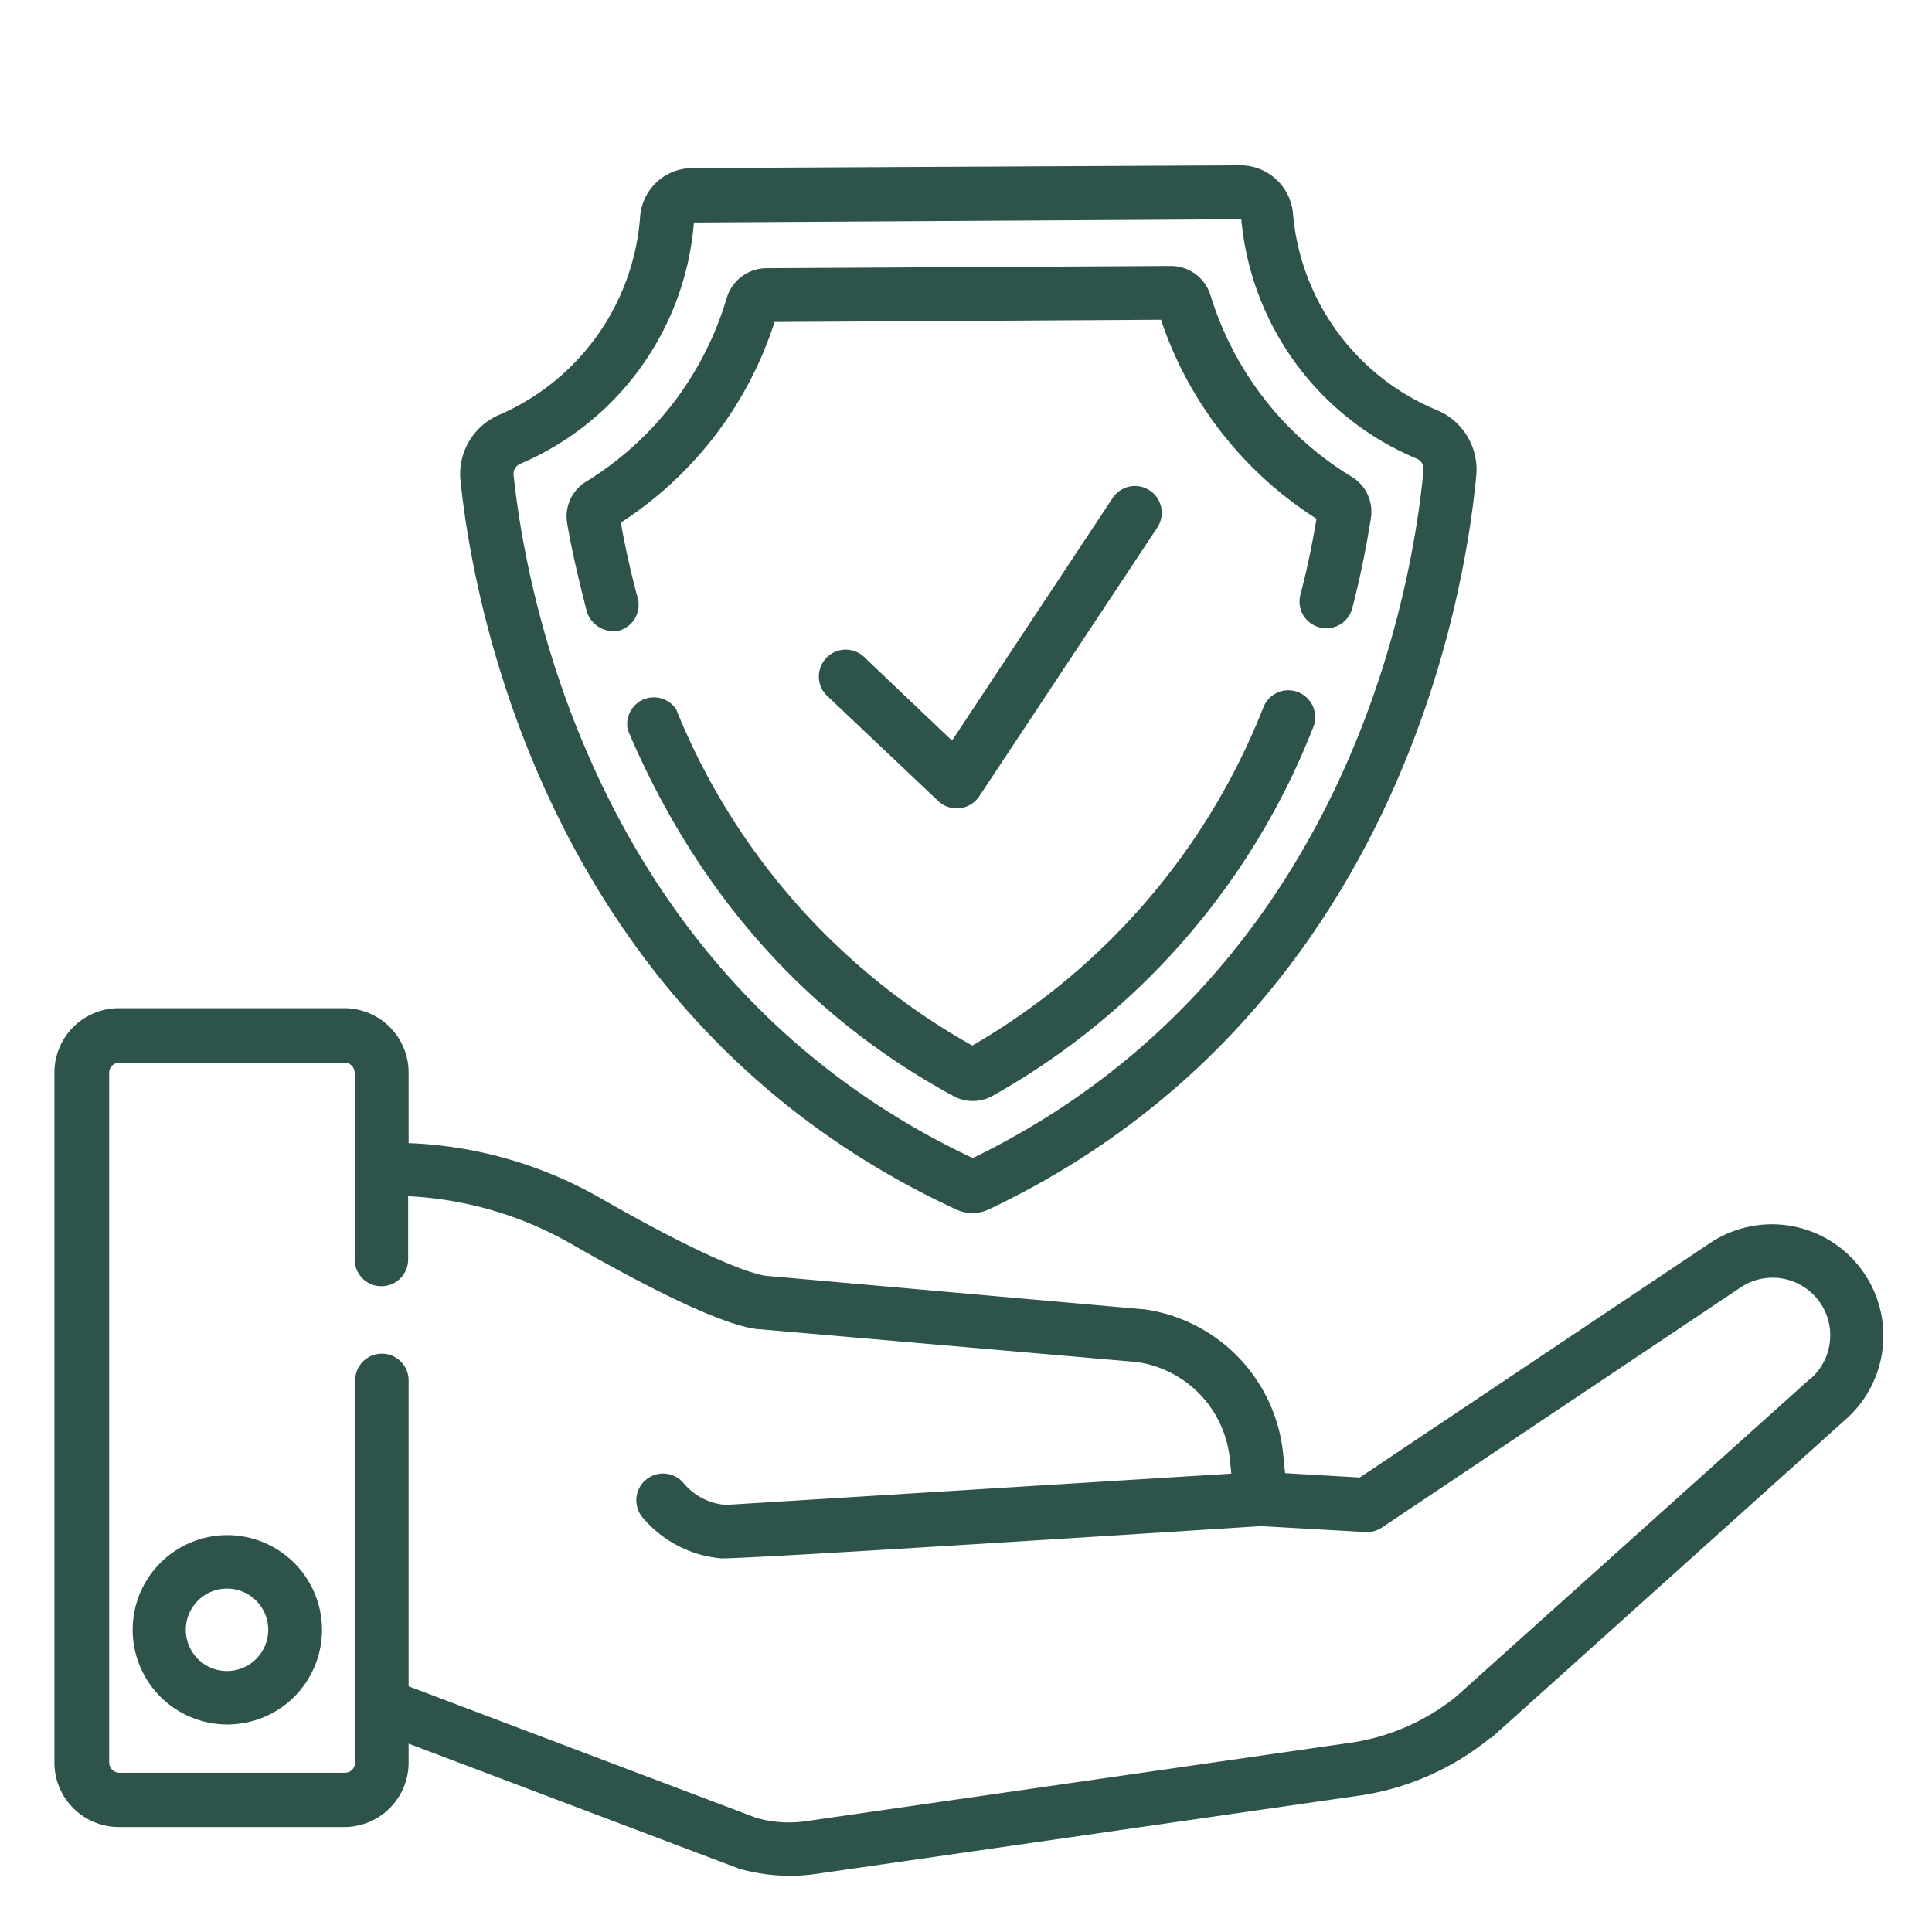 <?xml version="1.0" encoding="UTF-8"?> <svg xmlns="http://www.w3.org/2000/svg" id="Layer_1" data-name="Layer 1" viewBox="0 0 120 120"><defs><style>.cls-1{fill:#2e534b;}</style></defs><title>feature-tea9</title><path class="cls-1" d="M58.28,49.76a1.68,1.68,0,0,0,2.53-.28L71.88,32.77a1.66,1.66,0,1,0-2.77-1.84L59.13,46l-5.54-5.27a1.67,1.67,0,0,0-2.29,2.42Z"></path><path class="cls-1" d="M59.41,75.13a2.4,2.4,0,0,0,1,.22h0a2.46,2.46,0,0,0,1-.23c25.29-12,29.58-38,30.29-45.65a4,4,0,0,0-2.46-4,14.56,14.56,0,0,1-8.93-12.2,3.28,3.28,0,0,0-3.26-3h0L43,10.44a3.26,3.26,0,0,0-3.24,3A14.58,14.58,0,0,1,31,25.77a4,4,0,0,0-2.4,4.07C29.39,37.5,34,63.4,59.41,75.13ZM32.29,28.82a17.83,17.83,0,0,0,10.81-15l34-.2A17.86,17.86,0,0,0,88,28.49a.69.69,0,0,1,.42.68c-.67,7.18-4.66,31.41-28,42.76C36.92,60.86,32.65,36.68,31.9,29.5A.67.67,0,0,1,32.29,28.82Z"></path><path class="cls-1" d="M36.45,38a1.75,1.75,0,0,0,2,1.17,1.67,1.67,0,0,0,1.17-2c-.43-1.56-.78-3.14-1.06-4.71A23.39,23.39,0,0,0,48.11,20l24-.14a23.47,23.47,0,0,0,9.66,12.36c-.26,1.57-.59,3.16-1,4.72a1.66,1.66,0,0,0,3.22.84c.48-1.84.86-3.71,1.15-5.55A2.54,2.54,0,0,0,84,29.64a20.08,20.08,0,0,1-8.82-11.32,2.58,2.58,0,0,0-2.45-1.8h0l-25.15.14a2.59,2.59,0,0,0-2.44,1.84A20.09,20.09,0,0,1,36.4,29.92a2.52,2.52,0,0,0-1.17,2.59C35.54,34.35,36,36.21,36.45,38Z"></path><path class="cls-1" d="M80.65,43a1.66,1.66,0,0,0-2.17.91A42,42,0,0,1,60.39,64.94,41.9,41.9,0,0,1,42,44.06,1.66,1.66,0,0,0,39,45.36c4.31,10.13,11.1,17.77,20.19,22.7a2.51,2.51,0,0,0,2.47,0,45.08,45.08,0,0,0,19.91-22.9A1.67,1.67,0,0,0,80.65,43Z"></path><path class="cls-1" d="M14.1,95.35A5.88,5.88,0,1,0,20,101.23,5.89,5.89,0,0,0,14.1,95.35Zm0,8.44a2.56,2.56,0,1,1,2.56-2.56A2.56,2.56,0,0,1,14.1,103.79Z"></path><path class="cls-1" d="M115.77,79.06a6.92,6.92,0,0,0-9.56-1.85L84.46,91.77l-4.64-.27-.12-1.18a10.08,10.08,0,0,0-8.65-9H71L47.54,79.24c-.8-.13-3.33-.86-10.31-4.86A25.94,25.94,0,0,0,25.38,71V66.62a4,4,0,0,0-4-4h-14a4,4,0,0,0-4,4v42.86a4,4,0,0,0,4,4h14a4,4,0,0,0,4-4V108.3l20.48,7.75a11.41,11.41,0,0,0,4.77.35l34-4.9h0a16.68,16.68,0,0,0,7.93-3.55l.06,0,22-19.77A6.93,6.93,0,0,0,115.77,79.06Zm-3.34,6.58-22,19.75a13.55,13.55,0,0,1-6.31,2.82l-34,4.9h0a7.37,7.37,0,0,1-3.15-.2l-21.59-8.17v-19a1.66,1.66,0,0,0-3.32,0v23.74a.64.64,0,0,1-.64.63h-14a.64.64,0,0,1-.64-.63V66.62A.64.64,0,0,1,7.39,66h14a.64.64,0,0,1,.64.63V78.23a1.66,1.66,0,1,0,3.32,0V74.3a22.57,22.57,0,0,1,10.2,3c8.41,4.82,10.76,5.16,11.53,5.26h.09L70.63,84.6a6.77,6.77,0,0,1,5.76,6.05l.09.88L45.11,93.47h-.06a3.78,3.78,0,0,1-2.59-1.35,1.66,1.66,0,0,0-2.55,2.13,7.22,7.22,0,0,0,4.84,2.54c1,.1,33.56-2,33.56-2l6.52.37a1.68,1.68,0,0,0,1-.28L108.06,80a3.58,3.58,0,0,1,4.37,5.66Z"></path></svg> 
